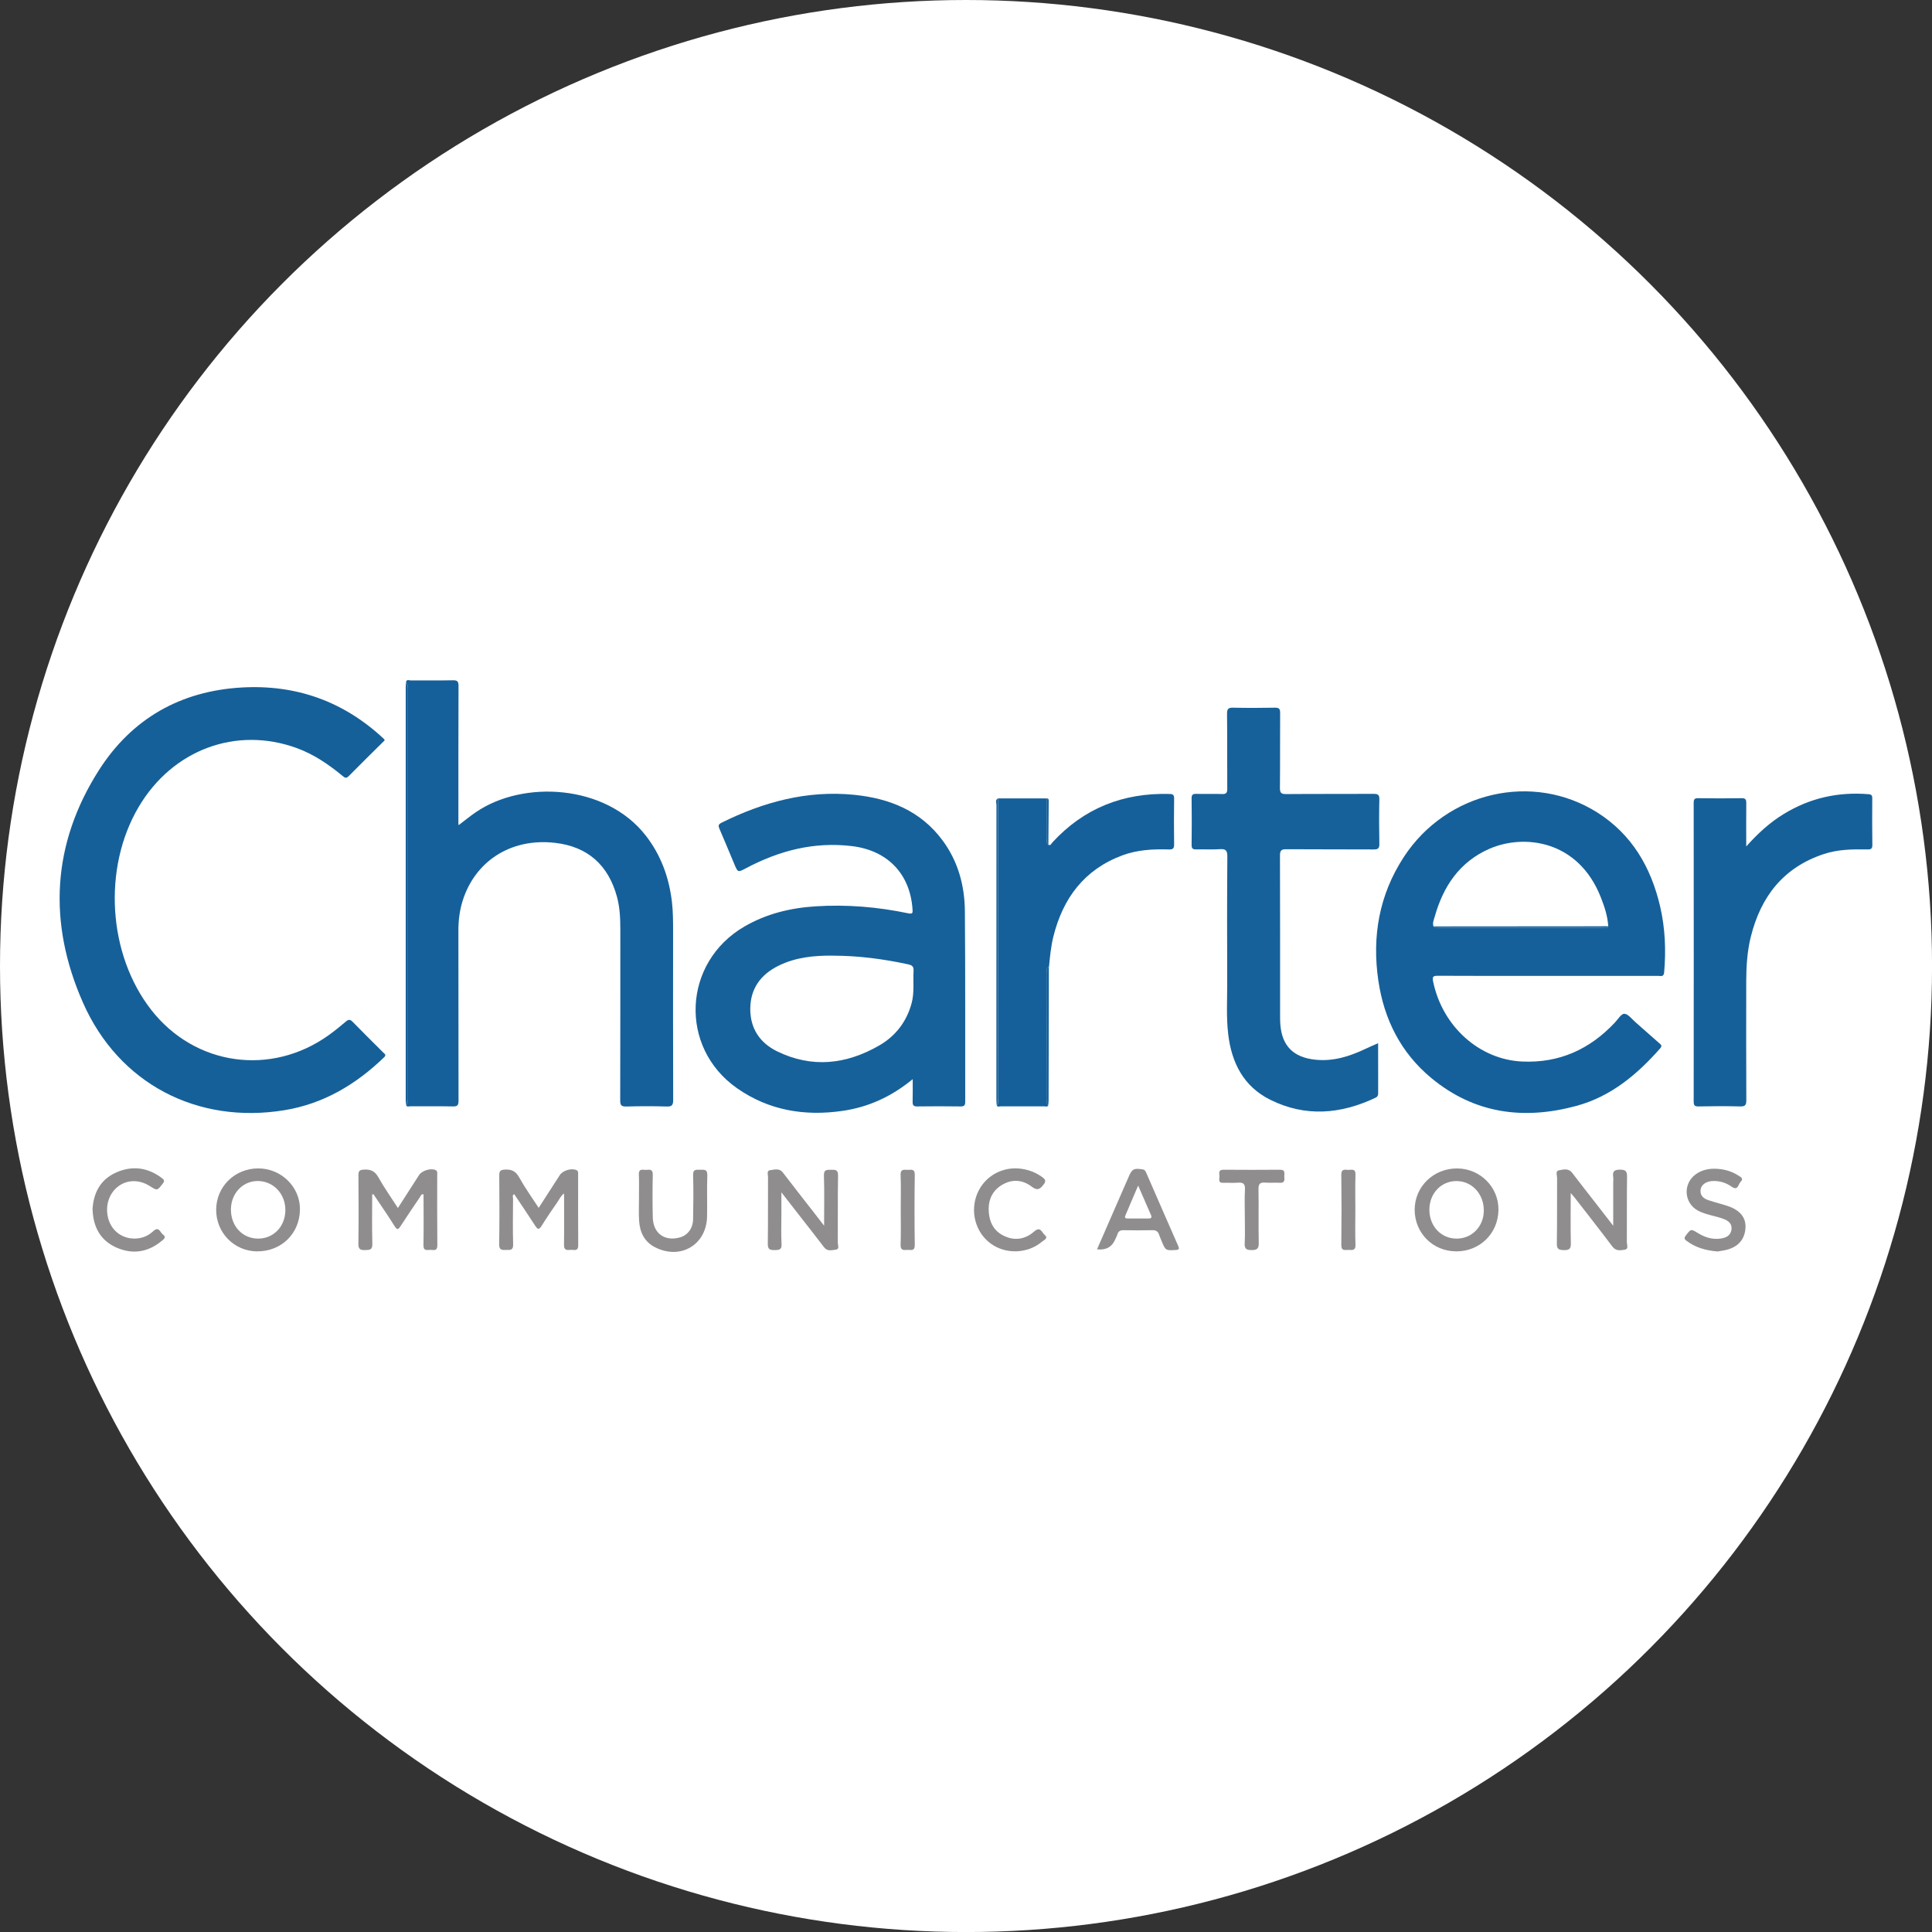 <?xml version="1.0" encoding="UTF-8"?>
<svg id="BACKGROUND" xmlns="http://www.w3.org/2000/svg" viewBox="0 0 459.57 459.57">
  <rect x="0" y="0" width="459.57" height="459.57" fill="#333333" stroke="none"/>
  <defs>
    <style>
      .cls-1 {
        fill: #15609a;
      }

      .cls-1, .cls-2, .cls-3, .cls-4, .cls-5, .cls-6 {
        stroke-width: 0px;
      }

      .cls-2 {
        fill: #908d8e;
      }

      .cls-3 {
        fill: #15609b;
      }

      .cls-4 {
        fill: #166099;
      }

      .cls-5 {
        fill: #fff;
      }

      .cls-6 {
        fill: #16619a;
      }
    </style>
  </defs>
  <circle class="cls-5" cx="229.79" cy="229.79" r="229.79"/>
  <g>
    <path class="cls-6" d="M217.12,256.69c-5.1,4.2-10.57,6.67-16.72,7.56-9.02,1.31-17.54-.11-25.08-5.39-13.89-9.73-12.92-29.95,1.76-38.47,5.24-3.04,10.95-4.42,16.95-4.8,7.41-.47,14.74.14,22,1.66,1.14.24,1.09-.16,1.03-1.01-.58-8.41-5.99-13.95-14.37-14.97-9.07-1.1-17.39,1.08-25.32,5.3-1.84.98-1.86.96-2.69-1.01-1.18-2.8-2.32-5.6-3.53-8.38-.32-.73-.31-1.08.49-1.48,9.96-4.94,20.38-7.76,31.59-6.63,8.39.85,15.77,3.8,20.98,10.84,3.69,4.98,5.26,10.74,5.31,16.82.13,15.11.05,30.23.08,45.34,0,.83-.21,1.13-1.09,1.12-3.44-.05-6.89-.05-10.33,0-.88.01-1.11-.3-1.09-1.12.05-1.68.02-3.36.02-5.36ZM198.25,227.32c-4.53-.05-8.98.37-13.1,2.42-4.18,2.08-6.63,5.38-6.68,10.16-.04,4.7,2.25,8.16,6.38,10.18,8.29,4.06,16.45,3.12,24.26-1.37,3.9-2.24,6.53-5.64,7.73-10.04.7-2.55.33-5.16.47-7.74.06-1.02-.34-1.34-1.29-1.54-5.86-1.27-11.77-2.05-17.78-2.06Z"/>
    <path class="cls-1" d="M368.06,232.14c-8.68,0-17.36.02-26.04-.03-1.19,0-1.35.25-1.11,1.41,2.23,10.7,11.03,18.54,21.2,18.99,8.82.39,16.02-2.9,21.98-9.22.75-.79,1.57-2.18,2.3-2.14.92.05,1.79,1.27,2.65,2.01,1.88,1.64,3.74,3.29,5.61,4.95.4.35.85.6.25,1.28-5.5,6.23-11.72,11.45-19.92,13.67-12.53,3.4-24.24,1.87-34.48-6.6-7.27-6.01-11.28-13.98-12.63-23.21-1.54-10.5.19-20.43,6.09-29.44,10.15-15.5,30.65-20.24,46.01-10.53,8.24,5.22,12.77,13.05,14.94,22.38,1.19,5.14,1.4,10.34.95,15.6-.1,1.22-.84.87-1.44.87-8.78.02-17.56.01-26.34.01ZM382.56,220.32c-.15-2.41-.9-4.68-1.78-6.9-5.37-13.61-18.28-15.1-26.48-11.52-7.09,3.1-10.99,8.92-13.02,16.16-.21.74-.58,1.49-.29,2.3.35.53.9.34,1.37.34,12.96,0,25.92,0,38.89,0,.46,0,1.03.21,1.33-.39Z"/>
    <path class="cls-1" d="M96.58,162.34c.08-.86.75-.48,1.15-.48,3.34-.03,6.69.03,10.03-.04,1.09-.02,1.31.34,1.31,1.36-.04,10.87-.03,21.75-.03,32.62,0,.13.03.26.05.49,1.4-1.06,2.69-2.13,4.07-3.07,11.26-7.74,30.94-6.67,40.44,5.53,3.62,4.65,5.54,9.95,6.23,15.75.27,2.28.28,4.58.28,6.87-.01,13.42-.02,26.84.02,40.26,0,1.22-.27,1.62-1.54,1.58-3.19-.1-6.39-.09-9.58,0-1.2.03-1.49-.3-1.48-1.48.04-13.52.02-27.04.03-40.55,0-2.65-.1-5.28-.8-7.86-2.06-7.54-6.95-11.94-14.73-12.83-10.82-1.23-19.12,4.66-21.97,13.75-.72,2.3-1.02,4.64-1.02,7.06.03,13.52,0,27.04.03,40.55,0,1.04-.26,1.36-1.33,1.34-3.39-.07-6.79-.02-10.18-.03-.31,0-.71.19-.94-.22.48-.45.28-1.03.28-1.56,0-32.5,0-65,0-97.51,0-.52.21-1.11-.33-1.53Z"/>
    <path class="cls-4" d="M91.52,176.09c-2.85,2.83-5.74,5.65-8.57,8.53-.62.63-.93.38-1.45-.04-3.32-2.74-6.84-5.15-10.93-6.64-14.42-5.24-29.53.39-37.58,14-8.61,14.56-7.33,35.11,3.01,48.32,10.37,13.25,28.46,15.82,42.2,5.97,1.42-1.01,2.77-2.13,4.1-3.25.62-.53,1.01-.51,1.59.09,2.4,2.47,4.86,4.88,7.29,7.31.32.32.8.54.17,1.14-6.69,6.44-14.36,11.03-23.65,12.56-20.73,3.41-39.45-6.26-47.97-25.59-8.36-18.95-7.42-37.74,3.84-55.35,7.79-12.17,19.33-18.75,33.85-19.6,12.99-.76,24.34,3.28,33.88,12.21.07.06.1.16.21.33Z"/>
    <path class="cls-6" d="M327.82,248.15c0,4.16,0,8.04.01,11.93,0,.52-.16.82-.63,1.04-8.28,3.93-16.7,4.64-25.05.48-6.35-3.16-9.21-8.82-10-15.66-.47-4.03-.22-8.07-.23-12.11-.03-10.03-.05-20.05.03-30.08.01-1.5-.42-1.85-1.82-1.75-1.84.12-3.69,0-5.54.05-.8.02-1.15-.15-1.14-1.06.05-3.69.05-7.38,0-11.07-.01-.87.27-1.1,1.1-1.08,2.04.05,4.09-.04,6.14.04,1.01.04,1.25-.31,1.24-1.27-.04-5.94.02-11.87-.05-17.81-.01-1.23.35-1.49,1.5-1.46,3.29.07,6.59.06,9.88,0,.99-.02,1.25.27,1.25,1.26-.04,5.94.01,11.87-.05,17.81-.01,1.19.3,1.49,1.49,1.48,6.93-.06,13.87-.01,20.8-.05.99,0,1.38.18,1.36,1.29-.08,3.54-.07,7.08,0,10.62.02,1.08-.33,1.32-1.35,1.31-6.93-.04-13.87,0-20.8-.05-1.17,0-1.49.3-1.49,1.49.04,12.72.03,25.44.03,38.16,0,.65,0,1.3.05,1.94.36,5.18,3.11,7.92,8.28,8.47,4.29.46,8.17-.77,11.96-2.57.93-.44,1.89-.85,3.05-1.36Z"/>
    <path class="cls-4" d="M415.38,201.35c2.83-3.18,5.66-5.73,8.95-7.74,6.21-3.79,12.93-5.29,20.16-4.69.78.06.88.38.87,1.02-.02,3.69-.04,7.38.02,11.07.02,1.1-.59,1.05-1.33,1.04-3.45-.05-6.89,0-10.2,1.1-9.66,3.19-15.03,10.16-17.4,19.76-.85,3.46-1.06,6.99-1.07,10.53-.01,9.43-.03,18.85.02,28.28,0,1.19-.3,1.5-1.48,1.47-3.29-.09-6.58-.07-9.88,0-.94.02-1.16-.26-1.16-1.17.02-23.69.02-47.38,0-71.06,0-.83.21-1.1,1.07-1.09,3.44.05,6.88.06,10.33,0,1.02-.02,1.12.4,1.11,1.23-.04,3.28-.01,6.56-.01,10.26Z"/>
    <path class="cls-3" d="M237.36,189.92c3.89,0,7.78,0,11.68,0,0,3.17,0,6.34.01,9.51,0,.51-.22,1.11.33,1.52.55.26.69-.26.92-.52,7.5-8.19,16.86-11.87,27.9-11.57.85.02,1.1.25,1.09,1.1-.04,3.64-.06,7.28,0,10.91.02,1.09-.43,1.21-1.32,1.19-3.75-.11-7.48.09-11.04,1.42-9.04,3.39-14.08,10.18-16.36,19.29-.59,2.37-.81,4.8-1.05,7.23-.81.32-.46,1.02-.46,1.55-.02,9.95-.02,19.89,0,29.84,0,.52-.2,1.11.3,1.54-.22.43-.61.24-.92.24-3.48.01-6.95.01-10.43,0-.3,0-.71.23-.9-.24.5-.56.26-1.24.26-1.86.01-23.71.01-47.43.01-71.14Z"/>
    <path class="cls-2" d="M128.13,287.33c1.76-2.73,3.4-5.28,5.04-7.82.7-1.08,2.74-1.69,3.91-1.19.5.21.44.61.44,1,0,5.63-.02,11.27.02,16.9.01,1.61-1.12.99-1.89,1.09-.87.11-1.51.03-1.49-1.18.06-4.03.02-8.06.02-12.23-.78.52-1.08,1.31-1.53,1.96-1.3,1.88-2.6,3.77-3.81,5.72-.64,1.05-.97.86-1.55-.04-1.61-2.51-3.3-4.98-4.97-7.48-.55.26-.28.72-.28,1.05-.02,3.64-.09,7.28.02,10.92.04,1.48-.78,1.28-1.69,1.3-.97.02-1.65.06-1.63-1.35.09-5.48.06-10.97.02-16.45,0-.97.27-1.24,1.25-1.31,1.6-.11,2.64.31,3.47,1.82,1.37,2.46,3.02,4.76,4.66,7.28Z"/>
    <path class="cls-2" d="M88.53,284.13c0,3.92-.07,7.84.04,11.76.04,1.43-.62,1.44-1.69,1.47-1.16.03-1.65-.18-1.63-1.52.08-5.43.06-10.87.01-16.31,0-.99.28-1.24,1.25-1.31,1.61-.11,2.65.32,3.49,1.82,1.37,2.46,3.02,4.77,4.65,7.31,1.76-2.75,3.4-5.3,5.04-7.85.68-1.06,2.83-1.69,3.9-1.18.55.26.41.75.41,1.17,0,5.59-.03,11.17.03,16.76.01,1.38-.85,1.08-1.59,1.06-.76-.02-1.73.39-1.71-1.1.07-4.03.02-8.06.02-12.11-.62-.11-.68.4-.87.68-1.54,2.27-3.08,4.54-4.57,6.84-.53.81-.79,1.1-1.45.04-1.6-2.58-3.35-5.06-5.03-7.59-.1.02-.21.04-.31.06Z"/>
    <path class="cls-2" d="M373.63,283.79c0,4.22-.06,8.06.03,11.89.03,1.3-.28,1.72-1.63,1.69-1.23-.03-1.73-.22-1.7-1.62.09-5.18.02-10.36.06-15.55,0-.62-.46-1.64.44-1.81,1.04-.19,2.26-.57,3.15.6,1.87,2.46,3.78,4.88,5.68,7.32,1.27,1.64,2.54,3.28,4.08,5.27v-10.03c0-.55.07-1.11-.01-1.64-.2-1.33.32-1.67,1.64-1.68,1.34,0,1.67.39,1.66,1.7-.08,5.18-.01,10.36-.05,15.55,0,.61.48,1.62-.47,1.78-.99.17-2.1.41-2.97-.74-2.96-3.94-6.01-7.82-9.03-11.71-.2-.26-.43-.5-.87-1.01Z"/>
    <path class="cls-2" d="M196.03,291.55c0-4.26.09-8.08-.04-11.9-.05-1.55.79-1.36,1.75-1.39.99-.03,1.63-.01,1.61,1.37-.1,5.33-.02,10.67-.06,16.01,0,.55.47,1.51-.48,1.62-.91.1-1.98.48-2.76-.54-1.93-2.54-3.91-5.04-5.87-7.56-1.34-1.72-2.67-3.44-4.31-5.54,0,2.06,0,3.67,0,5.28,0,2.34-.09,4.69.04,7.03.07,1.32-.52,1.42-1.58,1.43-1.11.01-1.71-.09-1.69-1.49.08-5.28.02-10.57.05-15.86,0-.58-.37-1.56.49-1.65,1-.11,2.18-.57,3.04.55,2.33,3.05,4.7,6.07,7.06,9.1.82,1.06,1.64,2.12,2.75,3.55Z"/>
    <path class="cls-2" d="M346.35,297.66c-5.52-.02-9.83-4.36-9.84-9.89,0-5.48,4.47-9.85,10.09-9.83,5.51.02,9.93,4.46,9.84,9.9-.09,5.61-4.45,9.85-10.09,9.83ZM352.96,288c.03-3.98-2.81-7.06-6.52-7.06-3.63,0-6.42,2.94-6.43,6.8-.01,3.93,2.79,6.91,6.51,6.89,3.61,0,6.41-2.89,6.44-6.63Z"/>
    <path class="cls-2" d="M61.18,297.67c-5.48-.03-9.82-4.47-9.76-9.98.07-5.48,4.45-9.75,10.01-9.76,5.5,0,10.01,4.46,9.92,9.83-.1,5.71-4.44,9.93-10.17,9.9ZM54.93,287.72c0,3.97,2.76,6.91,6.49,6.91,3.67,0,6.45-2.91,6.46-6.77.02-3.87-2.81-6.88-6.51-6.93-3.61-.04-6.43,2.93-6.44,6.79Z"/>
    <path class="cls-2" d="M151.99,284.93c0-1.84.06-3.69-.02-5.53-.07-1.63,1.08-1.03,1.84-1.12.86-.1,1.5-.08,1.47,1.17-.08,3.39-.08,6.78,0,10.17.1,3.75,2.8,5.71,6.38,4.75,1.9-.51,3.17-2.14,3.21-4.36.06-3.49.11-6.98,0-10.47-.05-1.5.8-1.28,1.69-1.28.91,0,1.74-.19,1.69,1.3-.12,3.29.01,6.58-.06,9.87-.16,6.72-6.37,10.35-12.39,7.25-2.57-1.32-3.62-3.63-3.78-6.37-.11-1.79-.02-3.59-.02-5.38h-.02Z"/>
    <path class="cls-2" d="M260.95,297.19c2.39-5.48,4.72-10.81,7.04-16.14.16-.36.33-.73.48-1.09.8-1.9,1.21-2.1,3.27-1.81.56.08.74.41.92.83,2.53,5.79,5.04,11.59,7.59,17.37.32.72.23.94-.59.99-2.34.14-2.43.11-3.29-2.01-.22-.55-.48-1.09-.67-1.66-.26-.77-.74-1.06-1.57-1.04-2.29.05-4.59.04-6.88,0-.76-.01-1.22.24-1.45.98-.13.43-.35.82-.53,1.23q-1.15,2.7-4.32,2.34ZM270.73,282.03c-1.12,2.61-2.1,4.87-3.05,7.15-.24.58.14.67.61.67,1.64,0,3.28,0,4.93,0,.63,0,.82-.25.57-.82-.97-2.22-1.93-4.44-3.05-7Z"/>
    <path class="cls-2" d="M408.52,297.69c-2.83-.25-5.23-.94-7.33-2.53-.58-.44-.61-.71-.17-1.28,1.22-1.58,1.19-1.6,2.93-.53,1.62.99,3.36,1.53,5.27,1.28,1.31-.17,2.47-.69,2.66-2.18.18-1.47-.86-2.12-2.05-2.56-1.92-.69-3.98-.92-5.82-1.86-3.47-1.78-3.78-6.49-.58-8.74,1.32-.93,2.82-1.29,4.38-1.28,2.02.01,3.95.5,5.68,1.6.6.38,1.37.72.54,1.54-.57.56-.59,2.19-2.11,1.13-1.38-.96-2.94-1.45-4.65-1.34-1.48.09-2.62.92-2.75,2.07-.16,1.41.74,2.11,1.9,2.49,1.51.51,3.06.87,4.57,1.38,2.96.99,4.38,2.8,4.21,5.26-.19,2.84-1.94,4.68-5.01,5.27-.63.12-1.27.22-1.66.29Z"/>
    <path class="cls-2" d="M22.01,287.69c.22-3.98,1.89-7.17,5.72-8.83,3.83-1.66,7.48-1.14,10.83,1.41.57.43.59.73.14,1.3-1.31,1.67-1.28,1.7-3.07.56-2.45-1.56-5.3-1.55-7.43.02-2.27,1.67-3.24,4.67-2.47,7.63.68,2.61,2.76,4.5,5.49,4.8,1.98.22,3.79-.37,5.24-1.72,1.35-1.26,1.63.32,2.28.77.97.69.16,1.19-.34,1.6-3.28,2.69-6.95,3.21-10.77,1.5-3.78-1.7-5.47-4.89-5.61-9.05Z"/>
    <path class="cls-2" d="M235.17,287.47c.03,3.09,1.12,5.27,3.58,6.48,2.57,1.27,5.13.87,7.24-1,1.52-1.34,1.83.23,2.5.79.96.81-.12,1.2-.55,1.56-3.43,2.96-8.72,3.15-12.32.48-3.62-2.68-4.93-7.68-3.12-11.93,1.78-4.19,6.18-6.55,10.71-5.79,1.76.29,3.33.92,4.77,1.99.76.57.86.96.23,1.76-.87,1.12-1.48,1.46-2.81.45-2.08-1.58-4.49-1.85-6.87-.51-2.36,1.32-3.33,3.45-3.35,5.71Z"/>
    <path class="cls-2" d="M296.11,289.39c0-2.15-.09-4.3.03-6.43.08-1.38-.43-1.74-1.71-1.63-1.14.1-2.3-.02-3.44.03-1.34.06-.89-.92-.91-1.56-.02-.66-.37-1.56.94-1.55,4.49.04,8.98.03,13.48,0,1.4,0,.93.98,1,1.68.07.78.1,1.51-1.09,1.42-1.14-.08-2.3.06-3.44-.04-1.22-.1-1.64.29-1.61,1.56.08,4.24-.03,8.48.06,12.72.03,1.34-.3,1.78-1.71,1.77-1.36,0-1.7-.4-1.63-1.7.11-2.09.03-4.19.03-6.28Z"/>
    <path class="cls-2" d="M214.26,287.73c0-2.74.08-5.48-.03-8.21-.07-1.53.87-1.25,1.72-1.24.79,0,1.67-.31,1.65,1.15-.08,5.57-.08,11.15,0,16.72.02,1.59-.99,1.11-1.79,1.17-.88.06-1.63.13-1.58-1.23.1-2.78.03-5.57.03-8.36Z"/>
    <path class="cls-2" d="M322.4,287.89c0,2.74-.07,5.48.03,8.21.05,1.37-.73,1.27-1.59,1.22-.81-.05-1.8.4-1.78-1.18.07-5.57.07-11.15,0-16.72-.02-1.46.88-1.16,1.67-1.13.75.02,1.74-.41,1.7,1.09-.09,2.83-.03,5.67-.03,8.51Z"/>
    <path class="cls-4" d="M96.58,162.34c.54.42.33,1.01.33,1.53,0,32.5,0,65,0,97.51,0,.52.2,1.11-.28,1.56-.04-.44-.12-.88-.12-1.32,0-32.69,0-65.39,0-98.08,0-.4.05-.79.07-1.19Z"/>
    <path class="cls-4" d="M237.36,189.92c0,23.71,0,47.43-.01,71.14,0,.62.24,1.3-.26,1.86-.03-.49-.08-.99-.08-1.48,0-23.31,0-46.63.02-69.94,0-.52-.36-1.18.34-1.58Z"/>
    <path class="cls-4" d="M249.34,262.94c-.5-.44-.3-1.02-.3-1.54-.01-9.95-.01-19.89,0-29.84,0-.53-.35-1.24.46-1.55-.02,10.63-.04,21.27-.07,31.9,0,.34-.07.68-.1,1.03Z"/>
    <path class="cls-4" d="M249.38,200.96c-.55-.41-.32-1-.33-1.52-.02-3.17-.01-6.34-.01-9.51.44,0,.42.34.42.63-.02,3.47-.06,6.93-.08,10.4Z"/>
    <path class="cls-4" d="M340.98,220.37c12.86,0,25.73-.02,38.59-.03,1,0,1.99-.02,2.99-.02-.3.6-.86.39-1.33.39-12.96.01-25.92.01-38.89,0-.47,0-1.02.19-1.37-.34Z"/>
  </g>
</svg>